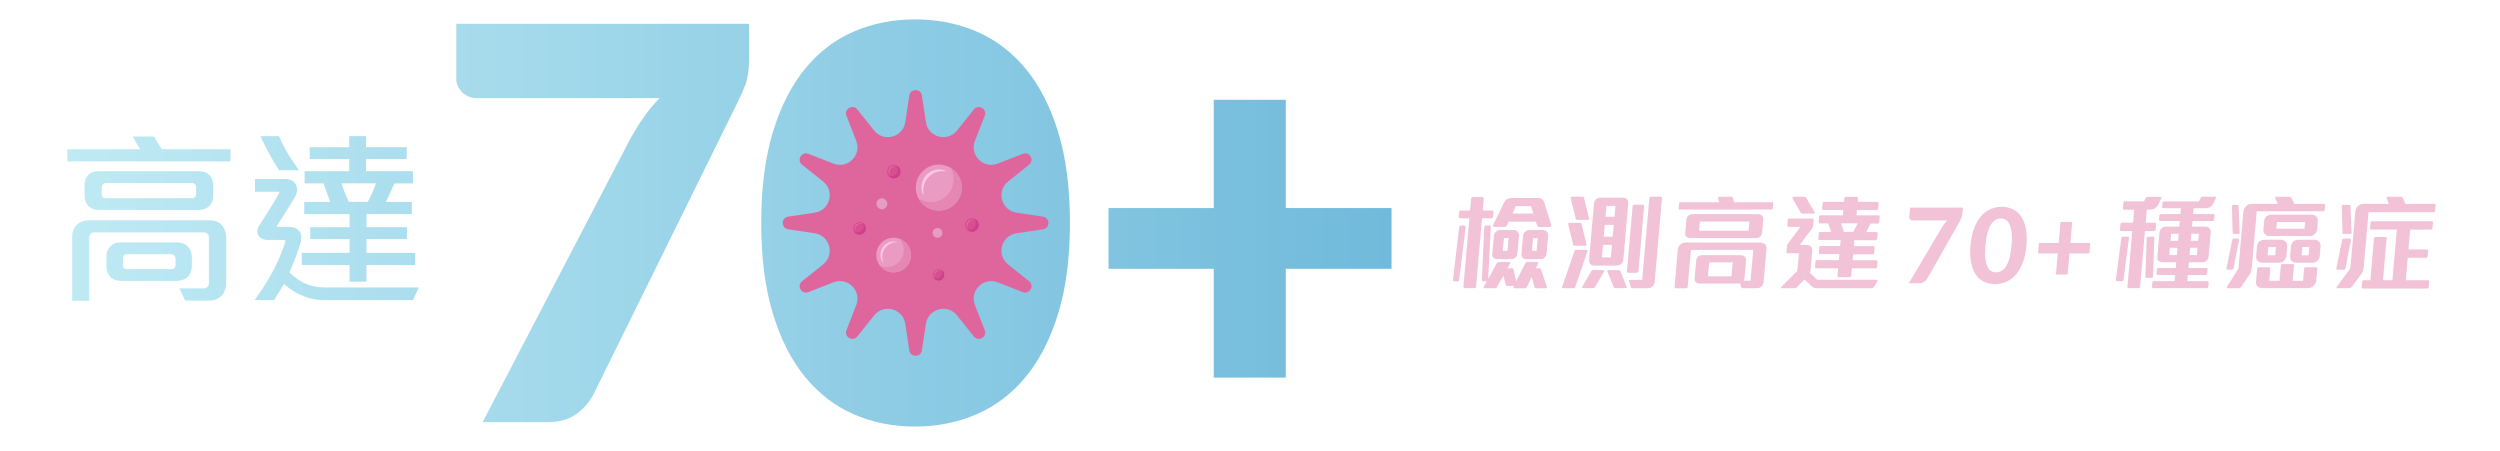 <?xml version="1.0" encoding="utf-8"?>
<!-- Generator: Adobe Illustrator 27.8.1, SVG Export Plug-In . SVG Version: 6.00 Build 0)  -->
<svg version="1.1" id="Layer_2" xmlns="http://www.w3.org/2000/svg" xmlns:xlink="http://www.w3.org/1999/xlink" x="0px" y="0px"
	 width="1330px" height="240px" viewBox="0 0 1330 240" enable-background="new 0 0 1330 240" xml:space="preserve">
<linearGradient id="SVGID_1_" gradientUnits="userSpaceOnUse" x1="35.806" y1="118.62" x2="740.286" y2="118.62">
	<stop  offset="0" style="stop-color:#BFEAF4"/>
	<stop  offset="1" style="stop-color:#70BADB"/>
</linearGradient>
<path fill="url(#SVGID_1_)" d="M398.49,12.65v18.91c0,5.63-0.66,10.16-1.98,13.6c-1.32,3.44-2.58,6.33-3.8,8.66l-76.95,155.94
	c-2.13,4.07-5.15,7.56-9.05,10.47c-3.9,2.91-9.1,4.36-15.59,4.36h-34.37l79.08-151.72c2.33-4.07,4.69-7.78,7.07-11.13
	c2.38-3.35,5.04-6.52,7.98-9.53h-97.48c-1.42,0-2.76-0.26-4.03-0.8c-1.27-0.53-2.38-1.26-3.35-2.18c-0.96-0.92-1.75-1.99-2.36-3.2
	c-0.61-1.21-0.91-2.45-0.91-3.71V12.65H398.49z M569.21,118.55c0,18.52-2.08,34.57-6.23,48.15c-4.16,13.58-9.91,24.83-17.26,33.75
	c-7.35,8.92-16.07,15.57-26.16,19.93c-10.09,4.36-21.01,6.55-32.77,6.55c-11.76,0-22.64-2.18-32.62-6.55
	c-9.99-4.36-18.63-11-25.93-19.93c-7.3-8.92-13-20.17-17.11-33.75c-4.11-13.58-6.16-29.63-6.16-48.15c0-18.52,2.05-34.57,6.16-48.15
	c4.11-13.58,9.81-24.82,17.11-33.75c7.3-8.92,15.94-15.54,25.93-19.86c9.98-4.31,20.86-6.47,32.62-6.47
	c11.76,0,22.68,2.16,32.77,6.47c10.09,4.32,18.81,10.94,26.16,19.86c7.35,8.92,13.1,20.17,17.26,33.75
	C567.13,83.98,569.21,100.03,569.21,118.55z M740.29,142.99h-56.27v57.9H645.7v-57.9h-55.96v-32.29h55.96v-57.6h38.32v57.6h56.27
	V142.99z M35.81,85.88v-6.48h38.76c-1-1.49-2.79-4.68-3.99-6.78h11.46c0.9,1.99,2.99,5.28,4.09,6.78h36.47v6.48H35.81z
	 M118.21,156.93c-1.5,1.79-3.89,2.99-7.27,2.99H98.48l-2.99-6.48h12.75c1.79,0,2.89-1.1,2.89-2.99v-24.31c0-1.49-1.2-2.49-2.59-2.49
	H49.76c-1.3,0-2.29,1.2-2.29,2.39v33.98H38.4v-34.18c0-2.79,1-4.98,2.69-6.48c1.69-1.49,3.98-2.19,6.58-2.19h63.47
	c2.89,0,5.28,0.8,6.88,2.69c1.49,1.59,2.29,3.99,2.29,7.07v23.52C120.3,152.95,119.61,155.24,118.21,156.93z M111.44,109.5
	c-1.39,1.49-3.49,2.19-6.28,2.19H52.25c-2.09,0-3.89-0.8-5.18-2.09c-1.3-1.3-2.09-3.19-2.09-5.38v-5.88c0-2.49,0.9-4.38,2.29-5.58
	c1.3-1.1,2.99-1.69,4.98-1.69h53.31c2.39,0,4.29,0.7,5.58,1.79c1.49,1.39,2.29,3.39,2.29,5.98v5.08
	C113.43,106.31,112.73,108.2,111.44,109.5z M104.36,99.83c0-1.39-0.9-2.49-2.39-2.49H56.33c-1.2,0-2.19,1.1-2.19,2.29v3.69
	c0,1.1,0.5,2.09,1.89,2.09h46.13c1.39,0,2.19-0.9,2.19-2.49V99.83z M99.98,147.17c-1.49,1.49-3.79,2.29-6.77,2.29H64.6
	c-2.59,0-4.78-0.8-6.18-2.39c-1.2-1.3-1.79-3.19-1.79-5.58v-5.38c0-1.99,0.8-3.79,2.09-5.08c1.3-1.3,3.09-2.09,5.08-2.09H94.1
	c2.29,0,4.58,0.8,6.08,2.49c1.2,1.3,1.89,3.09,1.89,5.38v4.58C102.07,143.78,101.37,145.77,99.98,147.17z M93.4,137.6
	c0-1.3-1-2.39-2.29-2.39H67.59c-1.09,0-2.19,0.9-2.19,2.09v3.89c0,1.39,0.8,1.99,1.99,1.99h23.91c1.4,0,2.09-1.2,2.09-2.29V137.6z
	 M219.75,159.62h-48.13c-3.39,0-6.88-0.7-10.26-2.09c-3.79-1.49-7.37-3.79-10.26-6.48c-1.39,2.29-3.59,5.98-5.28,8.57h-10.36
	c7.07-9.57,13.15-20.53,16.34-31.09c0.1-0.4-0.3-0.9-0.7-0.9h-8.67c-2.29,0-3.98-0.9-4.88-2.29c-0.9-1.49-0.9-3.49,0.4-5.38
	c3.39-5.18,7.77-12.26,10.56-17.14c0.2-0.3,0-0.8-0.3-0.8h-12.55v-6.78h16.04c2.89,0,4.68,1.1,5.58,2.79c1.2,1.99,0.9,4.68-0.4,6.88
	c-3.09,5.18-6.58,10.66-9.86,15.74h6.28c2.49,0,4.38,0.7,5.58,1.89c1.39,1.4,1.79,3.59,1.09,6.38c-1.29,4.58-3.69,10.86-5.98,15.94
	c2.49,2.59,5.28,4.58,8.37,5.98c3.19,1.39,6.78,2.09,10.46,2.09h49.92L219.75,159.62z M148.51,90.57
	c-3.89-5.78-7.07-11.86-9.96-18.14h9.87c2.69,6.48,6.48,12.36,10.66,18.14H148.51z M194.94,140.99v8.87h-8.97v-8.87h-25.41v-6.48
	h25.41v-7.37h-20.93v-6.28h20.93v-6.97h-24.11v-6.48h13.75c-0.9-2.49-2.69-7.47-3.49-9.86h-10.06v-6.48h23.72v-6.48h-21.03v-6.28
	h21.03v-5.88h8.97v5.88h21.62v6.28h-21.62v6.48h24.91v6.48h-9.86c-1,2.39-3.09,7.17-4.48,9.86h13.75v6.48h-24.11v6.97h21.52v6.28
	h-21.52v7.37h25.91v6.48H194.94z M181.69,97.54c0.8,2.89,2.79,7.57,3.89,9.86h10.06c1.69-2.99,3.39-7.07,4.38-9.86H181.69z"/>
<g>
	<g>
		<path fill="#DF669C" d="M536.28,140.67c-6.37-5.09-3.63-15.33,4.44-16.55l14.16-2.15c3.84-0.58,3.84-6.12,0-6.7
			c-4.49-0.68-9.32-1.41-14.16-2.15c-8.06-1.22-10.81-11.46-4.44-16.55l11.19-8.94c3.03-2.42,0.27-7.22-3.35-5.8
			c-4.23,1.65-8.78,3.44-13.34,5.22c-7.6,2.97-15.09-4.52-12.12-12.12l5.22-13.34c1.42-3.62-3.38-6.39-5.8-3.35
			c-2.83,3.55-5.89,7.37-8.94,11.19c-5.09,6.37-15.33,3.63-16.55-4.44l-2.15-14.16c-0.58-3.84-6.12-3.84-6.7,0
			c-0.68,4.49-1.41,9.32-2.15,14.16c-1.22,8.06-11.46,10.81-16.55,4.44l-8.94-11.19c-2.42-3.03-7.22-0.27-5.8,3.35
			c1.65,4.23,3.44,8.78,5.22,13.34c2.97,7.6-4.52,15.09-12.12,12.12l-13.34-5.22c-3.62-1.42-6.39,3.38-3.35,5.8
			c3.55,2.83,7.37,5.89,11.19,8.94c6.37,5.09,3.63,15.33-4.44,16.55l-14.16,2.15c-3.84,0.58-3.84,6.12,0,6.7
			c4.49,0.68,9.32,1.41,14.16,2.15c8.06,1.22,10.81,11.46,4.44,16.55l-11.19,8.94c-3.03,2.42-0.27,7.22,3.35,5.8
			c4.23-1.65,8.78-3.44,13.34-5.22c7.6-2.97,15.09,4.52,12.12,12.12l-5.22,13.34c-1.42,3.62,3.38,6.39,5.8,3.35
			c2.83-3.55,5.89-7.37,8.94-11.19c5.09-6.37,15.33-3.63,16.55,4.44l2.15,14.16c0.58,3.84,6.12,3.84,6.7,0
			c0.68-4.49,1.41-9.32,2.15-14.16c1.22-8.06,11.46-10.81,16.55-4.44l8.94,11.19c2.42,3.03,7.22,0.27,5.8-3.35
			c-1.65-4.23-3.44-8.78-5.22-13.34c-2.97-7.6,4.52-15.09,12.12-12.12l13.34,5.22c3.62,1.42,6.39-3.38,3.35-5.8
			C543.92,146.78,540.1,143.73,536.28,140.67z"/>
		<g>
			<circle fill="#D84F8F" cx="475.48" cy="91.3" r="3.61"/>
			<path fill="#EB71AD" d="M473.1,91.63c0-1.68,1.36-3.04,3.04-3.04c0.11,0,0.03-0.08-0.13-0.1c-0.16-0.03-0.32-0.04-0.48-0.04
				c-1.54,0-2.79,1.25-2.79,2.79c0,0.51,0.14,0.99,0.38,1.4c0.12,0.2,0.23,0.2,0.16,0.01C473.16,92.33,473.1,91.99,473.1,91.63z"/>
			<path fill="#CF408C" d="M476.72,87.91c0.54,0.62,0.87,1.44,0.87,2.33c0,1.97-1.59,3.56-3.56,3.56c-0.5,0-0.98-0.1-1.41-0.29
				c0.66,0.85,1.69,1.4,2.85,1.4c1.99,0,3.61-1.62,3.61-3.61C479.09,89.74,478.1,88.42,476.72,87.91z"/>
		</g>
		<circle fill="#E59DC3" cx="469.15" cy="108.41" r="2.9"/>
		<g>
			<circle fill="#EA9BC3" cx="499.45" cy="99.79" r="12.23"/>
			<path fill="#FFC7E5" d="M491.33,99.5c0.99-5.59,6.32-9.33,11.91-8.34c0.37,0.06,0.14-0.23-0.37-0.42
				c-0.5-0.18-1.03-0.33-1.58-0.43c-5.14-0.91-10.04,2.53-10.94,7.66c-0.3,1.7-0.12,3.37,0.43,4.89c0.27,0.74,0.65,0.8,0.54,0.13
				C491.13,101.87,491.12,100.69,491.33,99.5z"/>
			<path fill="#E587B3" d="M505.58,89.22c1.44,2.4,2.07,5.31,1.54,8.29c-1.16,6.55-7.41,10.93-13.96,9.78
				c-1.67-0.29-3.19-0.92-4.53-1.8c1.7,3.23,4.82,5.67,8.69,6.35c6.65,1.17,13-3.27,14.17-9.92
				C512.41,96.71,509.89,91.72,505.58,89.22z"/>
		</g>
		<g>
			<circle fill="#EA9BC3" cx="475.4" cy="135.69" r="9.21"/>
			<path fill="#FFC7E5" d="M469.34,136.54c0-4.28,3.47-7.74,7.74-7.74c0.28,0,0.07-0.19-0.33-0.26s-0.81-0.11-1.23-0.11
				c-3.93,0-7.11,3.19-7.11,7.11c0,1.3,0.35,2.52,0.96,3.57c0.3,0.51,0.59,0.51,0.42,0.02C469.5,138.32,469.34,137.45,469.34,136.54
				z"/>
			<path fill="#E587B3" d="M478.56,127.05c1.38,1.59,2.23,3.67,2.23,5.94c0,5.01-4.06,9.08-9.08,9.08c-1.28,0-2.49-0.27-3.59-0.74
				c1.68,2.17,4.31,3.57,7.27,3.57c5.09,0,9.21-4.12,9.21-9.21C484.61,131.72,482.09,128.34,478.56,127.05z"/>
		</g>
		<g>
			<circle fill="#D84F8F" cx="457.26" cy="121.48" r="3.39"/>
			<path fill="#EB71AD" d="M455.01,121.4c0.27-1.55,1.75-2.58,3.3-2.31c0.1,0.02,0.04-0.06-0.1-0.12c-0.14-0.05-0.29-0.09-0.44-0.12
				c-1.42-0.25-2.78,0.7-3.03,2.12c-0.08,0.47-0.03,0.93,0.12,1.35c0.08,0.2,0.18,0.22,0.15,0.03
				C454.95,122.05,454.95,121.73,455.01,121.4z"/>
			<path fill="#CF408C" d="M458.96,118.55c0.4,0.67,0.57,1.47,0.43,2.29c-0.32,1.82-2.05,3.03-3.87,2.71
				c-0.46-0.08-0.88-0.26-1.25-0.5c0.47,0.89,1.33,1.57,2.41,1.76c1.84,0.32,3.6-0.91,3.92-2.75
				C460.85,120.63,460.15,119.24,458.96,118.55z"/>
		</g>
		<g>
			<circle fill="#D84F8F" cx="517.08" cy="119.67" r="3.61"/>
			<path fill="#EB71AD" d="M514.71,120c0-1.68,1.36-3.04,3.04-3.04c0.11,0,0.03-0.08-0.13-0.1c-0.16-0.03-0.32-0.04-0.48-0.04
				c-1.54,0-2.79,1.25-2.79,2.79c0,0.51,0.14,0.99,0.38,1.4c0.12,0.2,0.23,0.2,0.16,0.01C514.77,120.7,514.71,120.36,514.71,120z"/>
			<path fill="#CF408C" d="M518.33,116.28c0.54,0.62,0.87,1.44,0.87,2.33c0,1.97-1.59,3.56-3.56,3.56c-0.5,0-0.98-0.1-1.41-0.29
				c0.66,0.85,1.69,1.4,2.85,1.4c1.99,0,3.61-1.62,3.61-3.61C520.7,118.11,519.71,116.79,518.33,116.28z"/>
		</g>
		<circle fill="#E59DC3" cx="498.77" cy="123.9" r="2.58"/>
		<g>
			<circle fill="#D84F8F" cx="499.33" cy="146.21" r="3.03"/>
			<path fill="#EB71AD" d="M497.32,146.14c0.24-1.38,1.56-2.31,2.95-2.07c0.09,0.02,0.03-0.06-0.09-0.1s-0.26-0.08-0.39-0.11
				c-1.27-0.22-2.49,0.63-2.71,1.9c-0.07,0.42-0.03,0.84,0.11,1.21c0.07,0.18,0.16,0.2,0.13,0.03
				C497.27,146.73,497.26,146.44,497.32,146.14z"/>
			<path fill="#CF408C" d="M500.85,143.59c0.36,0.59,0.51,1.32,0.38,2.05c-0.29,1.62-1.83,2.71-3.46,2.42
				c-0.41-0.07-0.79-0.23-1.12-0.45c0.42,0.8,1.19,1.4,2.15,1.57c1.65,0.29,3.22-0.81,3.51-2.46
				C502.54,145.45,501.91,144.21,500.85,143.59z"/>
		</g>
	</g>
</g>
<g>
	<g>
		<path fill="#F2C2D7" d="M776.27,149.07c-0.03,0.39-0.27,0.61-0.61,0.61h-2.17c-0.33,0-0.58-0.39-0.55-0.67l3.37-28.38
			c0.02-0.22,0.44-0.61,0.78-0.61h2c0.39,0,0.68,0.44,0.66,0.78L776.27,149.07z M793.45,116.15h-5.01l-3.18,36.36
			c-0.03,0.39-0.35,0.78-0.79,0.78h-5.23c-0.39,0-0.75-0.33-0.71-0.78l3.18-36.36h-5.06c-0.5,0-0.69-0.39-0.66-0.72l0.25-2.83
			c0.03-0.33,0.39-0.61,0.72-0.61h5.12l0.55-6.32c0.04-0.44,0.52-0.83,0.91-0.83h4.95c0.44,0,0.91,0.44,0.87,0.89l-0.55,6.26h5.01
			c0.39,0,0.75,0.28,0.73,0.61l-0.24,2.72C794.26,115.71,793.84,116.15,793.45,116.15z M822.57,153.34h-5.45
			c-0.39,0-0.7-0.22-0.74-0.44l-1.46-5.6l-2.77,5.54c-0.14,0.33-0.54,0.5-0.88,0.5h-5.79c-0.33,0-0.47-0.33-0.33-0.67l0.27-0.55
			h-3.56c-0.5,0-0.71-0.11-0.84-0.61l-1.19-4.88l-3.5,6.26c-0.14,0.33-0.54,0.44-0.87,0.44h-5.79c-0.39,0-0.52-0.39-0.33-0.67
			l1.66-3.05h-2c-0.39,0-0.71-0.17-0.67-0.55l1.3-28.27c0.03-0.39,0.35-0.83,0.74-0.83h2.06c0.39,0,0.69,0.39,0.67,0.67l-1.37,27.71
			l4.5-8.2c0.26-0.44,0.79-0.78,1.4-0.78h5.29c0.5,0,0.69,0.44,0.42,0.89l-1.39,2.49h2.67c0.22,0,0.48,0.22,0.57,0.44l1.44,6.48
			l4.78-9.53c0.21-0.44,0.85-0.78,1.4-0.78h4.84c0.5,0,0.85,0.5,0.65,0.89l-1.22,2.49h1.89c0.44,0,0.76,0.17,0.85,0.5l3.13,9.42
			C823.05,153,822.91,153.34,822.57,153.34z M806.25,136.99c-0.55,0.55-1.19,0.83-2.08,0.83h-7.73c-0.72,0-1.27-0.17-1.73-0.55
			c-0.57-0.44-0.9-1.16-0.81-2.16l0.85-9.75c0.07-0.78,0.52-1.5,1.07-2.05c0.61-0.61,1.48-1,2.31-1h7.07c0.95,0,1.69,0.39,2.19,1
			c0.5,0.61,0.77,1.39,0.69,2.27l-0.82,9.31C807.2,135.77,806.86,136.49,806.25,136.99z M824.48,120.75h-5.4
			c-0.56,0-1.15-0.22-1.28-0.61l-0.7-2.22h-14.52l-0.96,2.05c-0.21,0.44-0.67,0.72-1.12,0.72h-5.67c-0.44,0-0.68-0.5-0.53-0.89
			l5.84-12.03c0.41-0.83,0.91-1.44,1.61-1.83c0.76-0.44,1.67-0.61,2.61-0.61h13.91c0.89,0,1.59,0.28,2.16,0.72
			c0.62,0.5,0.96,1.11,1.13,1.72l3.69,11.86C825.42,120.19,825.03,120.75,824.48,120.75z M802.59,126.68h-2.5l-0.59,6.76h2.5
			L802.59,126.68z M814.54,109.66h-8.07l-1.85,3.94h11.13L814.54,109.66z M821.78,136.99c-0.55,0.55-1.19,0.83-2.13,0.83h-7.68
			c-0.72,0-1.32-0.17-1.73-0.55c-0.57-0.44-0.9-1.16-0.81-2.16l0.85-9.75c0.07-0.78,0.46-1.5,1.07-2.05c0.61-0.61,1.42-1,2.31-1
			h7.07c0.89,0,1.69,0.39,2.19,1c0.5,0.61,0.77,1.39,0.69,2.27l-0.82,9.31C822.72,135.77,822.32,136.49,821.78,136.99z
			 M818.06,126.68h-2.5l-0.59,6.76h2.5L818.06,126.68z"/>
		<path fill="#F2C2D7" d="M837.97,152.89c-0.08,0.22-0.26,0.44-0.65,0.44h-5.95c-0.33,0-0.47-0.33-0.33-0.67l6.64-19.29
			c0.08-0.28,0.48-0.44,0.76-0.44h5.79c0.28,0,0.41,0.39,0.34,0.61L837.97,152.89z M843.58,130.72h-5.84c-0.39,0-0.7-0.22-0.79-0.5
			l-2.7-11.08c-0.04-0.22,0.22-0.61,0.5-0.61h5.95c0.22,0,0.54,0.17,0.63,0.44l2.7,11.08C844.11,130.39,843.92,130.72,843.58,130.72
			z M845.01,116.98h-5.84c-0.39,0-0.76-0.22-0.85-0.5l-2.75-11.19c-0.09-0.28,0.17-0.61,0.44-0.61h5.9c0.39,0,0.65,0.17,0.74,0.44
			l2.75,11.19C845.48,116.65,845.34,116.98,845.01,116.98z M848.55,152.78c-0.14,0.33-0.43,0.5-0.77,0.5h-5.67
			c-0.39,0-0.58-0.33-0.38-0.72l4.78-8.26c0.2-0.33,0.55-0.61,0.94-0.61h5.56c0.33,0,0.58,0.39,0.38,0.72L848.55,152.78z
			 M862.43,140.42c-0.72,0.61-1.69,0.89-2.8,0.89h-11.18c-1.11,0-1.92-0.33-2.43-0.89c-0.51-0.55-0.71-1.44-0.61-2.55l2.58-29.54
			c0.08-0.89,0.42-1.66,1.03-2.22c0.61-0.61,1.47-0.94,2.42-0.94h11.79c1,0,1.81,0.28,2.37,0.83c0.45,0.55,0.72,1.33,0.63,2.33
			l-2.58,29.54C863.55,139.04,863.09,139.87,862.43,140.42z M857.58,130.28h-4.78l-0.58,6.65H857L857.58,130.28z M858.52,119.64
			h-4.78l-0.55,6.32h4.78L858.52,119.64z M859.4,109.55h-4.78l-0.5,5.76h4.78L859.4,109.55z M864.86,153.28h-5.67
			c-0.33,0-0.6-0.17-0.68-0.44l-3.38-8.42c-0.14-0.33,0.17-0.72,0.51-0.72h5.56c0.39,0,0.7,0.28,0.84,0.61l3.34,8.26
			C865.5,152.95,865.25,153.28,864.86,153.28z M870.86,145.13h-4.67c-0.39,0-0.69-0.33-0.66-0.78l3.04-34.75
			c0.03-0.39,0.34-0.72,0.73-0.72h4.78c0.28,0,0.64,0.28,0.61,0.72l-3.04,34.75C871.62,144.75,871.31,145.13,870.86,145.13z
			 M879.07,152.39c-0.66,0.61-1.47,0.94-2.42,0.94h-8.29c-0.28,0-0.65-0.22-0.73-0.5l-1.05-3.27c-0.09-0.28,0.17-0.67,0.5-0.67h6.57
			l3.8-43.45c0.03-0.39,0.4-0.78,0.79-0.78h5.17c0.5,0,0.81,0.33,0.77,0.78l-3.89,44.45C880.21,150.9,879.74,151.78,879.07,152.39z"
			/>
		<path fill="#F2C2D7" d="M937.04,152.45c-0.61,0.55-1.41,0.89-2.47,0.89h-7.57c-0.33,0-0.6-0.17-0.68-0.44l-0.59-2.16
			c-0.34,0.06-0.68,0.11-0.95,0.11h-20.64c-0.78,0-1.48-0.28-1.99-0.78c-0.46-0.44-0.69-1.05-0.62-1.77l0.85-9.75
			c0.07-0.78,0.4-1.44,0.89-1.94c0.6-0.55,1.35-0.83,2.19-0.83h20.64c0.83,0,1.54,0.22,2.05,0.67c0.56,0.55,0.83,1.33,0.74,2.33
			l-0.8,9.14c-0.04,0.5-0.2,1-0.4,1.39h3.62l1.43-16.35h-33.16l-1.72,19.67c-0.03,0.39-0.4,0.72-0.73,0.72h-5.67
			c-0.39,0-0.64-0.33-0.6-0.72l1.75-20.06c0.09-1,0.61-1.83,1.33-2.44c0.78-0.67,1.82-1.11,2.82-1.11h39.5
			c1.11,0,2.08,0.33,2.75,0.94c0.56,0.55,0.88,1.33,0.79,2.44l-1.51,17.24C938.19,150.79,937.77,151.78,937.04,152.45z
			 M942.57,111.49h-48.96c-0.33,0-0.59-0.28-0.56-0.55l0.24-2.77c0.03-0.33,0.33-0.55,0.66-0.55h20.64l-0.58-2.27
			c-0.09-0.28,0.23-0.67,0.56-0.67h6.62c0.33,0,0.66,0.11,0.73,0.5l0.68,2.44h20.31c0.39,0,0.48,0.22,0.45,0.55l-0.24,2.77
			C943.09,111.27,942.91,111.49,942.57,111.49z M936.54,125.79c-0.49,0.55-1.19,0.83-2.08,0.83h-35.61c-0.72,0-1.31-0.28-1.77-0.72
			c-0.41-0.44-0.63-1.05-0.56-1.83l0.64-7.32c0.06-0.67,0.39-1.33,0.88-1.83c0.61-0.61,1.37-1,2.15-1h35.05
			c0.89,0,1.7,0.28,2.16,0.78c0.51,0.55,0.72,1.28,0.64,2.22l-0.59,6.76C937.37,124.57,937.03,125.29,936.54,125.79z M930.67,117.87
			h-26.31l-0.43,4.88h26.31L930.67,117.87z M921.81,139.59h-12.52l-0.65,7.43h12.52L921.81,139.59z"/>
		<path fill="#F2C2D7" d="M996.83,152.78c-0.26,0.39-0.55,0.55-1,0.55h-28.87c-1.28,0-2.27-0.17-3.19-1.05l-3.8-3.6l-4.15,4.21
			c-0.24,0.22-0.76,0.44-1.04,0.44h-7.01c-0.39,0-0.42-0.33-0.23-0.55l8.66-8.7l0.82-9.37H951c-0.33,0-0.64-0.28-0.62-0.55l0.3-3.38
			c0.03-0.33,0.23-0.78,0.43-1.05l6.69-9.03h-6.34c-0.33,0-0.64-0.28-0.62-0.55l0.29-3.33c0.03-0.33,0.33-0.55,0.66-0.55h12.41
			c0.39,0,0.7,0.28,0.65,0.78l-0.28,3.16c-0.04,0.44-0.37,1.05-0.63,1.44l-6.43,8.65h3.78c1,0,1.75,0.39,2.24,1.05
			c0.45,0.61,0.65,1.44,0.58,2.33l-0.77,8.76c-0.09,1.05-0.17,1.94-0.46,2.71l3.9,3.71h31.71c0.28,0,0.47,0.39,0.4,0.55
			L996.83,152.78z M965.03,113.65h-6.06c-0.39,0-0.82-0.22-0.96-0.44l-4.39-7.65c-0.2-0.28,0.13-0.89,0.47-0.89h5.84
			c0.22,0,0.66,0.11,0.8,0.33l4.7,7.98C965.62,113.27,965.37,113.65,965.03,113.65z M997.82,142.7h-12.63l-0.35,3.99
			c-0.03,0.39-0.35,0.78-0.68,0.78h-6.06c-0.39,0-0.57-0.44-0.54-0.78l0.35-3.99h-11.68c-0.33,0-0.7-0.22-0.67-0.55l0.28-3.21
			c0.03-0.33,0.38-0.55,0.72-0.55h11.74l0.28-3.21h-10.29c-0.33,0-0.7-0.28-0.68-0.55l0.28-3.21c0.03-0.33,0.38-0.55,0.72-0.55
			h10.35l0.28-3.16h-11.24c-0.33,0-0.7-0.28-0.67-0.55l0.28-3.21c0.03-0.33,0.38-0.55,0.71-0.55h5.79l-1.44-4.54h-4.51
			c-0.33,0-0.7-0.28-0.68-0.55l0.28-3.21c0.03-0.33,0.38-0.55,0.72-0.55h11.91l0.25-2.83h-10.57c-0.33,0-0.7-0.28-0.67-0.55
			l0.28-3.21c0.03-0.33,0.38-0.55,0.72-0.55H981l0.17-1.94c0.03-0.33,0.34-0.72,0.62-0.72h6.12c0.28,0,0.58,0.33,0.55,0.67
			l-0.17,1.99h10.4c0.39,0,0.75,0.28,0.73,0.61l-0.26,2.94c-0.04,0.5-0.46,0.78-0.79,0.78h-10.46l-0.25,2.83h11.63
			c0.39,0,0.75,0.28,0.73,0.61l-0.26,2.94c-0.04,0.5-0.46,0.78-0.79,0.78h-3.84l-2.29,4.54h5.34c0.39,0,0.75,0.28,0.73,0.61
			l-0.26,2.94c-0.04,0.5-0.46,0.78-0.79,0.78H986.5l-0.28,3.16h10.35c0.39,0,0.75,0.28,0.73,0.61l-0.26,2.94
			c-0.04,0.5-0.46,0.78-0.79,0.78h-10.4l-0.28,3.21h12.57c0.39,0,0.75,0.33,0.72,0.61l-0.26,2.94
			C998.57,142.42,998.15,142.7,997.82,142.7z M979.49,118.81l1.44,4.54h5.06l2.29-4.54H979.49z"/>
		<path fill="#F2C2D7" d="M1044.28,110.46l-0.29,3.27c-0.08,0.96-0.26,1.74-0.52,2.33c-0.27,0.59-0.52,1.09-0.76,1.5l-17.36,30.57
			c-0.43,0.7-0.99,1.3-1.66,1.8c-0.67,0.5-1.55,0.75-2.62,0.75h-5.56l17.66-29.85c0.43-0.7,0.87-1.34,1.31-1.91
			c0.44-0.57,0.92-1.12,1.45-1.64h-18.61c-0.45,0-0.83-0.17-1.16-0.53c-0.33-0.35-0.48-0.75-0.44-1.19l0.45-5.1H1044.28z"/>
		<path fill="#F2C2D7" d="M1078.07,130.56c-0.31,3.51-0.95,6.56-1.94,9.15c-0.99,2.59-2.22,4.73-3.71,6.42
			c-1.48,1.69-3.17,2.95-5.07,3.77c-1.9,0.82-3.9,1.23-6.02,1.23s-4.05-0.41-5.79-1.23c-1.75-0.82-3.2-2.08-4.37-3.77
			c-1.17-1.69-2.02-3.83-2.54-6.42c-0.53-2.59-0.63-5.63-0.33-9.15c0.31-3.51,0.95-6.55,1.93-9.13c0.98-2.58,2.2-4.71,3.66-6.4
			c1.46-1.69,3.14-2.95,5.03-3.77c1.89-0.82,3.89-1.23,6.01-1.23s4.05,0.41,5.8,1.23s3.23,2.08,4.41,3.77
			c1.19,1.69,2.05,3.82,2.58,6.4C1078.27,124,1078.38,127.05,1078.07,130.56z M1070.15,130.56c0.25-2.84,0.25-5.19,0.02-7.04
			c-0.24-1.85-0.63-3.31-1.19-4.38c-0.56-1.07-1.24-1.82-2.04-2.25c-0.81-0.43-1.66-0.64-2.54-0.64c-0.89,0-1.77,0.21-2.63,0.64
			c-0.86,0.42-1.66,1.17-2.39,2.25c-0.73,1.07-1.38,2.53-1.93,4.38c-0.55,1.85-0.95,4.19-1.2,7.04c-0.25,2.86-0.26,5.22-0.03,7.07
			c0.23,1.85,0.62,3.31,1.16,4.38s1.21,1.82,2,2.25c0.79,0.42,1.63,0.64,2.52,0.64c0.89,0,1.78-0.21,2.66-0.64
			c0.88-0.43,1.69-1.17,2.44-2.25s1.39-2.53,1.96-4.38C1069.49,135.78,1069.89,133.42,1070.15,130.56z"/>
		<path fill="#F2C2D7" d="M1111.53,134.85h-10.57l-0.98,11.22h-6.23l0.98-11.22h-10.52l0.49-5.57h10.52l0.98-11.2h6.23l-0.98,11.2
			h10.57L1111.53,134.85z"/>
		<path fill="#F2C2D7" d="M1129.65,149.18c-0.02,0.28-0.37,0.39-0.59,0.39h-2.89c-0.33,0-0.58-0.33-0.55-0.67l2.96-22.39
			c0.02-0.22,0.33-0.61,0.67-0.61h2.73c0.39,0,0.7,0.28,0.67,0.61L1129.65,149.18z M1148.2,108.83c-0.47,0.94-1.14,1.61-1.96,2.05
			c-0.76,0.44-1.62,0.67-2.56,0.67h-1.56l-0.61,6.93h4.84c0.39,0,0.75,0.33,0.72,0.67l-0.27,3.05c-0.04,0.44-0.51,0.72-0.84,0.72
			h-4.84l-2.59,29.59c-0.03,0.39-0.35,0.78-0.68,0.78h-5.51c-0.39,0-0.58-0.39-0.54-0.78l2.59-29.59h-5.9
			c-0.33,0-0.7-0.22-0.67-0.55l0.29-3.33c0.03-0.33,0.44-0.55,0.77-0.55h5.9l0.61-6.93h-5.4c-0.28,0-0.63-0.39-0.61-0.67l0.27-3.1
			c0.03-0.33,0.39-0.66,0.73-0.66h10.24l0.82-1.77c0.14-0.28,0.5-0.61,0.78-0.61h7.23c0.33,0,0.59,0.28,0.45,0.61L1148.2,108.83z
			 M1144.73,147.79h-2.89c-0.22,0-0.55-0.11-0.52-0.39l0.7-20.67c0.03-0.33,0.41-0.83,0.8-0.83h2.5c0.33,0,0.8,0.39,0.78,0.61
			l-0.69,20.62C1145.38,147.46,1145.07,147.79,1144.73,147.79z M1174.02,153.28h-28.54c-0.33,0-0.65-0.22-0.61-0.61l0.22-2.55
			c0.03-0.33,0.38-0.55,0.72-0.55h11.07l0.29-3.27h-9.24c-0.33,0-0.65-0.22-0.62-0.61l0.21-2.44c0.03-0.39,0.39-0.67,0.73-0.67h9.24
			l0.27-3.1h-7.51c-0.83,0-1.53-0.28-2-0.72c-0.4-0.5-0.62-1.16-0.55-2l1.15-13.19c0.07-0.78,0.47-1.5,1.01-2
			c0.62-0.66,1.48-1,2.37-1h7.18l0.26-2.99h-10.46c-0.33,0-0.65-0.22-0.61-0.61l0.22-2.55c0.03-0.33,0.38-0.55,0.71-0.55H1160
			l0.27-3.1h-9.35c-0.33,0-0.7-0.28-0.67-0.67l0.21-2.38c0.03-0.33,0.44-0.55,0.77-0.55h18.53l1.13-2.05
			c0.14-0.28,0.43-0.5,0.77-0.5h6.79c0.28,0,0.58,0.33,0.44,0.67l-1.49,3.05c-0.47,0.94-1.03,1.55-1.78,1.88
			c-0.76,0.44-1.66,0.55-2.72,0.55h-5.9l-0.27,3.1h10.74c0.39,0,0.7,0.28,0.67,0.61l-0.22,2.49c-0.03,0.33-0.44,0.61-0.78,0.61
			h-10.74l-0.26,2.99h7.01c0.83,0,1.59,0.28,2.11,0.72c0.62,0.55,0.94,1.33,0.85,2.33l-1.12,12.86c-0.08,0.89-0.48,1.66-1.08,2.22
			c-0.54,0.5-1.29,0.78-2.07,0.78h-7.34l-0.27,3.1h9.51c0.39,0,0.7,0.33,0.67,0.67l-0.21,2.44c-0.03,0.33-0.39,0.61-0.78,0.61h-9.51
			l-0.29,3.27h10.74c0.39,0,0.7,0.28,0.67,0.61l-0.21,2.44C1174.77,152.95,1174.35,153.28,1174.02,153.28z M1158.43,131.83h-4.06
			l-0.34,3.88h4.06L1158.43,131.83z M1159.08,124.35h-4.06l-0.33,3.77h4.06L1159.08,124.35z M1169.11,131.83h-3.95l-0.34,3.88h3.95
			L1169.11,131.83z M1169.76,124.35h-3.95l-0.33,3.77h3.95L1169.76,124.35z"/>
		<path fill="#F2C2D7" d="M1188.22,142.97c-0.08,0.28-0.38,0.5-0.71,0.5h-2.56c-0.33,0-0.53-0.33-0.44-0.67l3.13-15.41
			c0.08-0.28,0.49-0.5,0.71-0.5h2.39c0.28,0,0.46,0.5,0.45,0.61L1188.22,142.97z M1236.02,112.38h-35.44l-2.64,30.15
			c-0.1,1.16-0.25,2.22-0.88,3.1l-4.79,7.04c-0.25,0.33-0.84,0.67-1.17,0.67h-5.9c-0.39,0-0.63-0.44-0.43-0.78l6.08-9.75l2.63-30.09
			c0.1-1.11,0.57-2.11,1.25-2.88c0.8-0.83,1.85-1.38,3.12-1.38h13.96l-1.4-3.05c-0.09-0.22,0.23-0.72,0.51-0.72h7.34
			c0.33,0,0.59,0.22,0.68,0.44l1.66,3.33h15.63c0.39,0,0.75,0.28,0.72,0.61l-0.23,2.61
			C1236.71,112.05,1236.35,112.38,1236.02,112.38z M1190.96,124.46h-2.56c-0.33,0-0.59-0.22-0.62-0.5l-0.41-14.35
			c0.01-0.11,0.28-0.61,0.55-0.61h2.39c0.22,0,0.59,0.22,0.62,0.5l0.58,14.3C1191.54,124.13,1191.29,124.46,1190.96,124.46z
			 M1230.7,152.17c-0.79,0.72-1.77,1.11-2.93,1.11h-24.48c-1,0-1.75-0.33-2.31-0.94c-0.56-0.61-0.88-1.44-0.79-2.44l0.61-6.98
			c0.03-0.33,0.45-0.72,0.73-0.72h5.62c0.28,0,0.69,0.39,0.66,0.72l-0.57,6.48h5.45l0.72-8.2c0.03-0.33,0.34-0.72,0.62-0.72h5.84
			c0.28,0,0.58,0.39,0.55,0.72l-0.72,8.2h5.51l0.57-6.48c0.03-0.33,0.34-0.72,0.62-0.72h5.84c0.28,0,0.58,0.39,0.55,0.72l-0.54,6.21
			C1232.14,150.34,1231.54,151.45,1230.7,152.17z M1215.13,138.71c-0.67,0.61-1.48,1.05-2.37,1.05h-9.29c-1,0-1.86-0.39-2.47-1.05
			c-0.56-0.61-0.81-1.5-0.73-2.49l0.45-5.15c0.09-1,0.5-1.88,1.22-2.55c0.72-0.61,1.65-1,2.81-1h8.68c0.95,0,1.86,0.39,2.47,1
			c0.67,0.67,0.99,1.44,0.89,2.49l-0.46,5.21C1216.27,137.15,1215.8,138.04,1215.13,138.71z M1231.51,124.52
			c-0.67,0.61-1.48,1.05-2.37,1.05h-21.81c-1.06,0-1.86-0.39-2.47-1.05c-0.56-0.61-0.82-1.5-0.73-2.49l0.38-4.32
			c0.09-1,0.5-1.88,1.22-2.55c0.72-0.61,1.65-1,2.81-1h21.2c0.95,0,1.86,0.39,2.47,1c0.67,0.67,0.99,1.44,0.89,2.49l-0.38,4.38
			C1232.64,122.97,1232.18,123.85,1231.51,124.52z M1210.82,131.45h-4.06l-0.38,4.38h4.06L1210.82,131.45z M1226.34,118.09h-15.02
			l-0.31,3.55h15.02L1226.34,118.09z M1232.88,138.71c-0.67,0.61-1.48,1.05-2.37,1.05h-8.96c-1,0-1.86-0.39-2.47-1.05
			c-0.56-0.61-0.81-1.5-0.73-2.49l0.45-5.15c0.09-1,0.5-1.88,1.22-2.55c0.72-0.61,1.64-1,2.81-1h8.35c0.95,0,1.86,0.39,2.47,1
			c0.67,0.67,0.99,1.44,0.9,2.49l-0.46,5.21C1234.02,137.15,1233.55,138.04,1232.88,138.71z M1228.56,131.45h-3.73l-0.38,4.38h3.73
			L1228.56,131.45z"/>
		<path fill="#F2C2D7" d="M1247.76,142.97c-0.08,0.28-0.38,0.5-0.71,0.5h-3.67c-0.33,0-0.53-0.33-0.44-0.67l3.13-15.41
			c0.08-0.28,0.49-0.5,0.71-0.5h3.5c0.28,0,0.46,0.5,0.45,0.61L1247.76,142.97z M1294.62,112.88h-34.55l-2.57,29.37
			c-0.1,1.16-0.56,2.55-1.19,3.44l-5.23,6.98c-0.25,0.33-0.84,0.67-1.17,0.67h-6.51c-0.39,0-0.46-0.5-0.21-0.78l7.2-9.75l2.63-30.09
			c0.1-1.16,0.52-2.11,1.19-2.83c0.86-0.94,2.18-1.44,3.69-1.44h12.96l-1.18-3.05c-0.09-0.22,0.23-0.72,0.51-0.72h7.34
			c0.33,0,0.59,0.22,0.68,0.44l1.43,3.33H1295c0.39,0,0.75,0.28,0.72,0.61l-0.28,3.22C1295.42,112.66,1294.95,112.88,1294.62,112.88
			z M1250.49,124.46h-3.67c-0.33,0-0.59-0.22-0.62-0.5l-0.41-14.35c0.01-0.11,0.28-0.61,0.55-0.61h3.5c0.22,0,0.59,0.22,0.62,0.5
			l0.58,14.3C1251.07,124.13,1250.82,124.46,1250.49,124.46z M1291.29,153.5h-34.21c-0.33,0-0.64-0.28-0.62-0.55l0.29-3.33
			c0.03-0.33,0.33-0.55,0.66-0.55h3.62l1.95-22.34c0.03-0.33,0.34-0.66,0.61-0.66h5.56c0.28,0,0.58,0.33,0.55,0.66l-1.96,22.34h5.01
			l2.36-26.94h-13.63c-0.33,0-0.65-0.22-0.62-0.55l0.29-3.33c0.03-0.33,0.33-0.55,0.66-0.55h31.88c0.39,0,0.7,0.28,0.66,0.78
			l-0.25,2.83c-0.04,0.5-0.46,0.83-0.8,0.83h-11.07l-0.93,10.59h9.79c0.39,0,0.7,0.28,0.66,0.78l-0.25,2.83
			c-0.04,0.5-0.46,0.83-0.79,0.83h-9.79l-1.04,11.92h11.79c0.39,0,0.7,0.28,0.66,0.78l-0.25,2.83
			C1292.04,153.17,1291.62,153.5,1291.29,153.5z"/>
	</g>
</g>
</svg>
